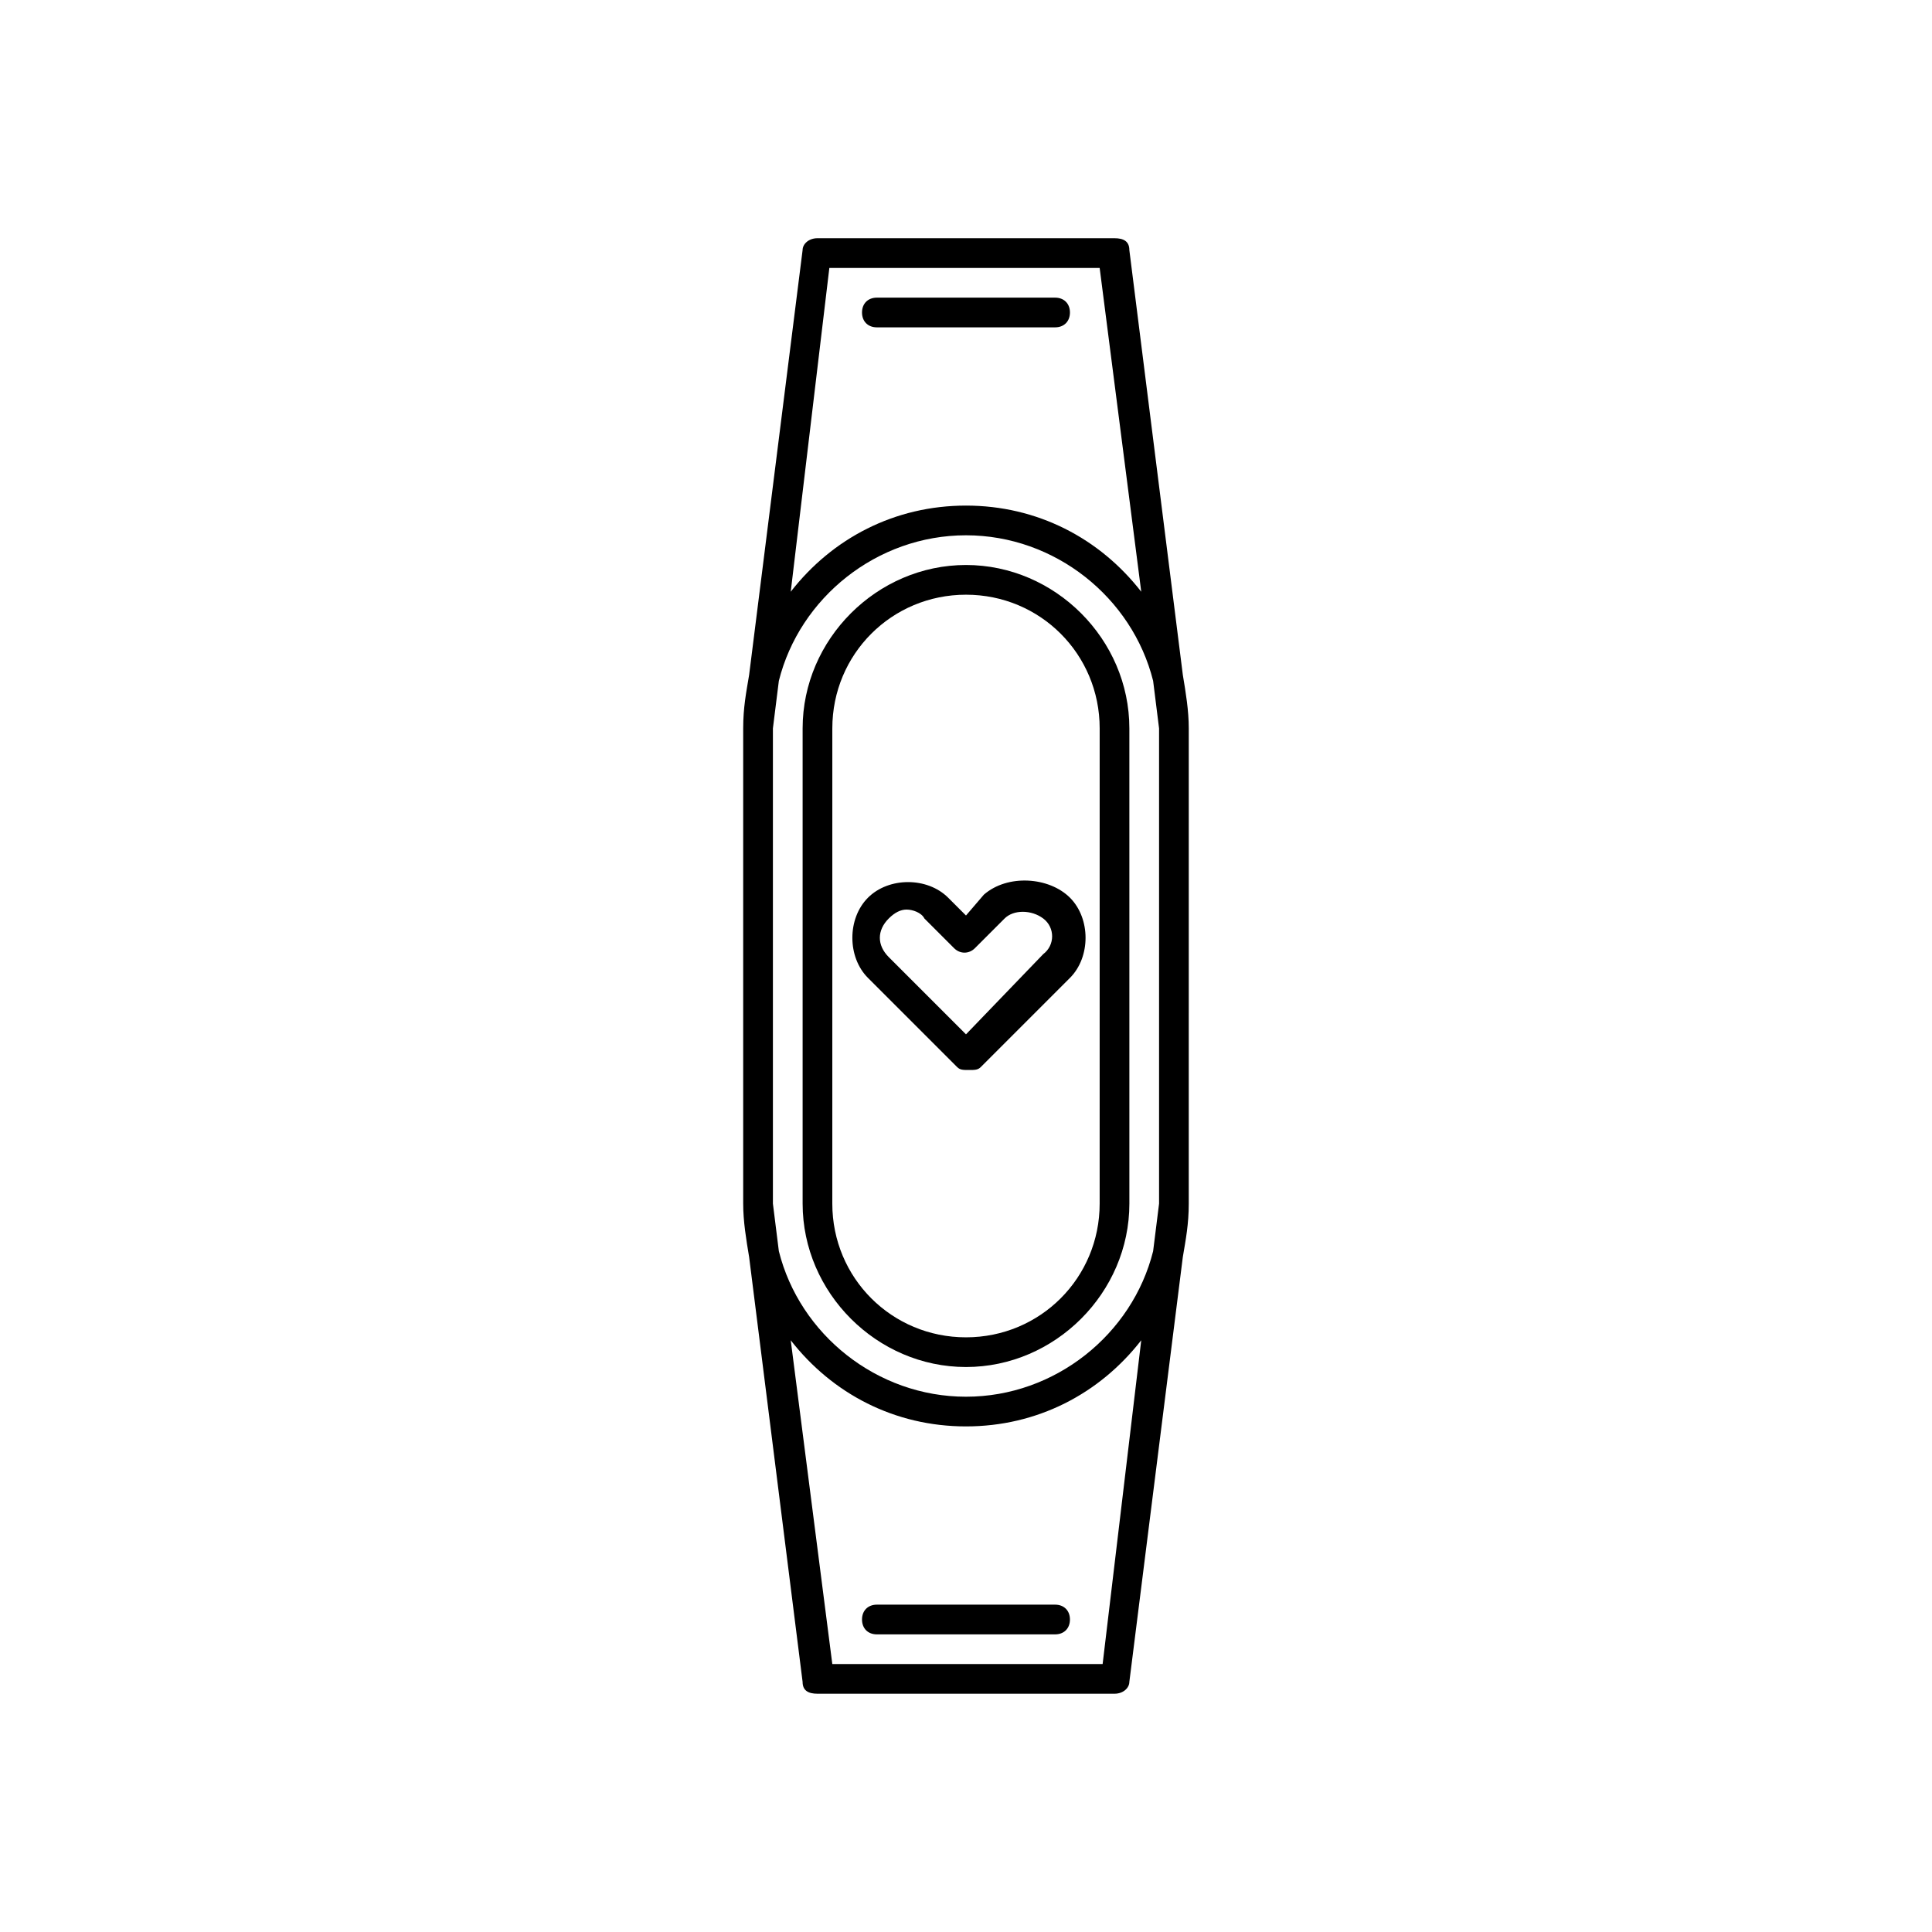<?xml version="1.0" encoding="UTF-8"?>
<!-- Uploaded to: SVG Repo, www.svgrepo.com, Generator: SVG Repo Mixer Tools -->
<svg fill="#000000" width="800px" height="800px" version="1.1" viewBox="144 144 512 512" xmlns="http://www.w3.org/2000/svg">
 <g>
  <path d="m400 293.73c-23.617 0-43.297 19.68-43.297 43.297v125.95c0 23.617 19.68 43.297 43.297 43.297s43.297-19.68 43.297-43.297l-0.004-125.95c0-23.617-19.68-43.297-43.293-43.297zm35.422 169.25c0 19.68-15.742 35.426-35.426 35.426-19.68 0-35.426-15.742-35.426-35.426l0.004-125.95c0-19.68 15.742-35.426 35.426-35.426 19.68 0 35.426 15.742 35.426 35.426z"/>
  <path d="m443.29 210.28c0-2.363-1.574-3.148-3.938-3.148h-78.719c-2.363 0-3.938 1.574-3.938 3.148l-14.168 112.57c-0.789 4.723-1.574 8.66-1.574 14.168v125.95c0 4.723 0.789 9.445 1.574 14.168l14.168 112.57c0 2.363 1.574 3.148 3.938 3.148h78.719c2.363 0 3.938-1.574 3.938-3.148l14.168-112.57c0.789-4.723 1.574-8.66 1.574-14.168l0.004-125.95c0-4.723-0.789-9.445-1.574-14.168zm6.301 265.29c-5.512 22.043-25.977 38.574-49.594 38.574s-44.082-16.531-49.594-38.574l-1.574-12.594v-125.95l1.574-12.594c5.512-22.043 25.977-38.574 49.594-38.574s44.082 16.531 49.594 38.574l1.574 12.594v125.95zm-85.805-260.56h71.637l11.02 85.805c-11.02-14.168-27.551-22.828-46.445-22.828s-35.426 8.66-46.445 22.828zm72.422 369.98h-71.637l-11.02-85.805c11.02 14.168 27.551 22.828 46.445 22.828s35.426-8.66 46.445-22.828z"/>
  <path d="m376.38 230.75h47.23c2.363 0 3.938-1.574 3.938-3.938 0-2.359-1.574-3.934-3.938-3.934h-47.23c-2.363 0-3.938 1.574-3.938 3.938 0 2.359 1.574 3.934 3.938 3.934z"/>
  <path d="m423.61 569.25h-47.23c-2.363 0-3.938 1.574-3.938 3.938 0 2.363 1.574 3.938 3.938 3.938h47.23c2.363 0 3.938-1.574 3.938-3.938 0-2.363-1.574-3.938-3.938-3.938z"/>
  <path d="m404.72 381.11-4.723 5.512-4.723-4.723c-5.512-5.512-15.742-5.512-21.254 0-5.512 5.512-5.512 15.742 0 21.254l23.617 23.617c0.789 0.789 1.574 0.789 3.148 0.789 1.574 0 2.363 0 3.148-0.789l23.617-23.617c5.512-5.512 5.512-15.742 0-21.254-5.516-5.512-16.535-6.301-22.832-0.789zm15.742 15.746-20.465 21.254-20.469-20.469c-3.148-3.148-3.148-7.086 0-10.234 1.574-1.574 3.148-2.363 4.723-2.363 1.574 0 3.938 0.789 4.723 2.363l7.871 7.871c1.574 1.574 3.938 1.574 5.512 0l7.871-7.871c2.363-2.363 7.086-2.363 10.234 0 3.148 2.363 3.148 7.086 0 9.449z"/>
 </g>
</svg>
